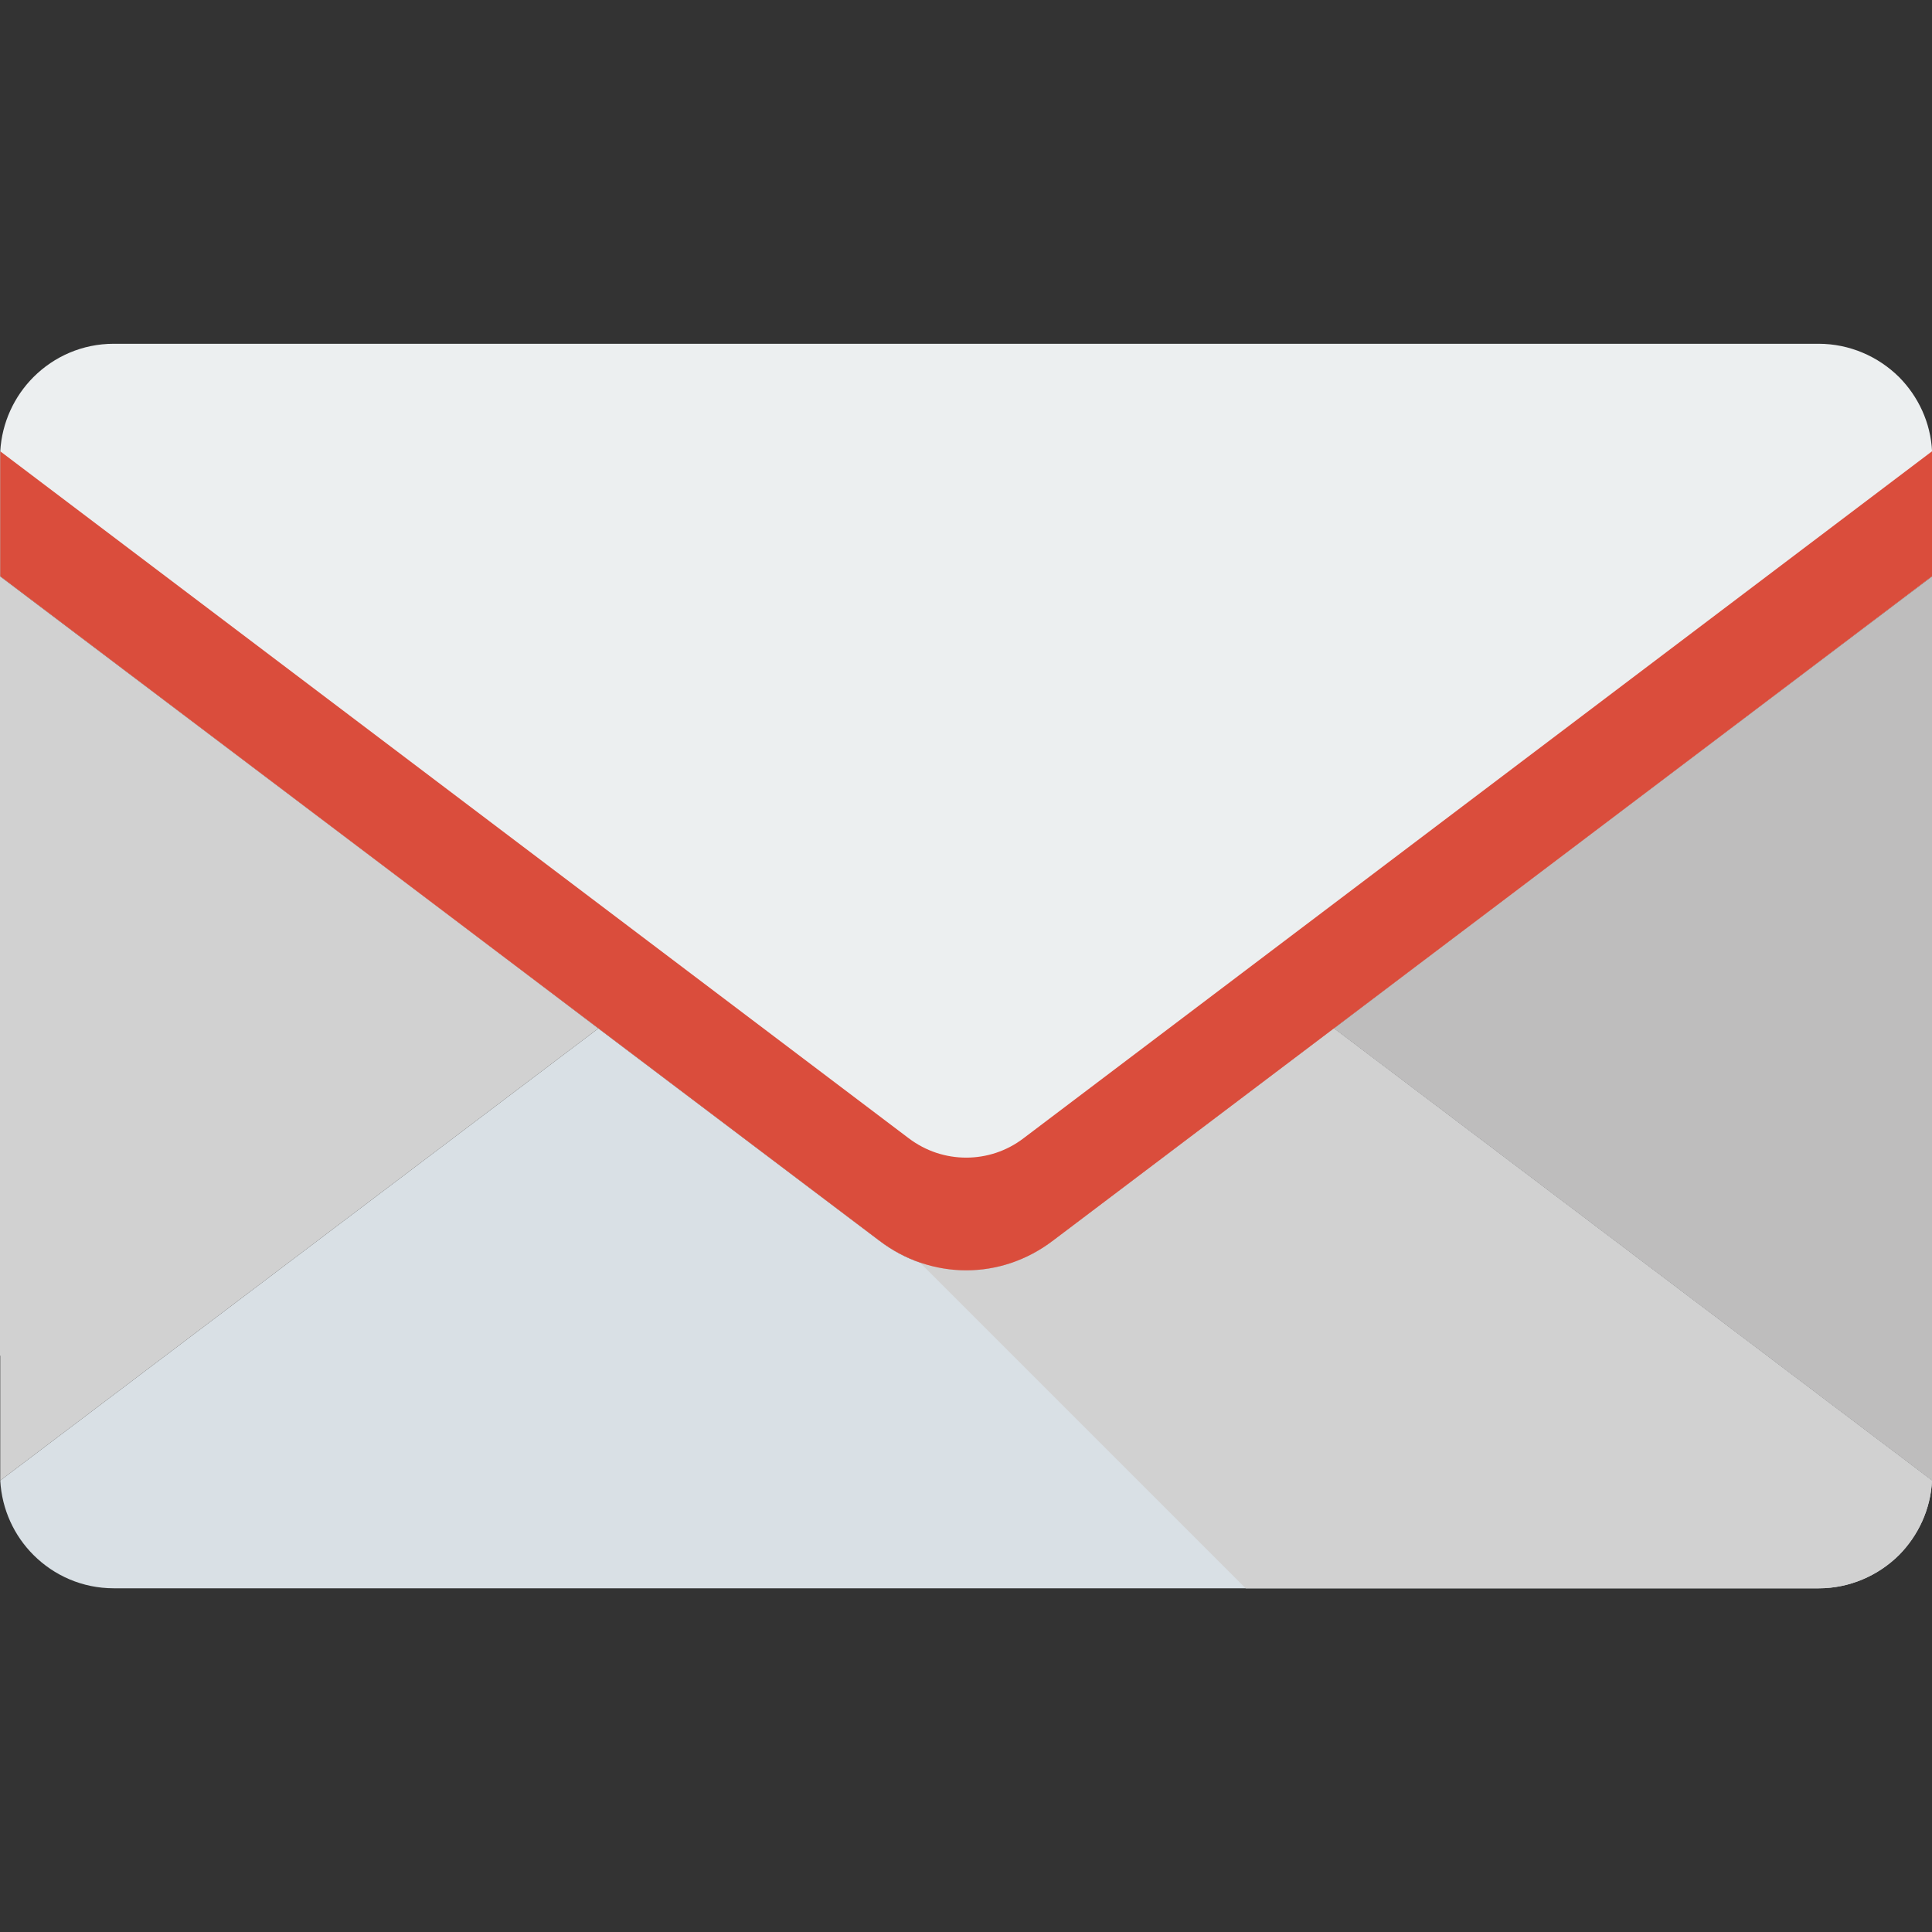 <?xml version="1.0" encoding="utf-8"?>
<!-- Generator: Adobe Illustrator 16.0.0, SVG Export Plug-In . SVG Version: 6.00 Build 0)  -->
<!DOCTYPE svg PUBLIC "-//W3C//DTD SVG 1.1//EN" "http://www.w3.org/Graphics/SVG/1.1/DTD/svg11.dtd">
<svg version="1.1" id="レイヤー_1" xmlns="http://www.w3.org/2000/svg" xmlns:xlink="http://www.w3.org/1999/xlink" x="0px"
	 y="0px" width="32px" height="32px" viewBox="0 0 32 32" enable-background="new 0 0 32 32" xml:space="preserve">
<rect x="0" y="0" width="32" height="32" fill="#333333" stroke="none"/>
<g>
	<path fill-rule="evenodd" clip-rule="evenodd" fill="#D9E0E5" d="M31.454,25.756c0.316-0.32,0.523-0.754,0.547-1.234l-9.906-7.488
		l-4.648,3.512c-0.434,0.332-0.938,0.496-1.442,0.496c-0.508,0-1.012-0.164-1.445-0.496L9.91,17.034l-9.906,7.488
		c0.027,0.48,0.23,0.914,0.551,1.234c0.34,0.34,0.809,0.551,1.328,0.551h28.239C30.637,26.307,31.11,26.096,31.454,25.756z"/>
	<polygon fill-rule="evenodd" clip-rule="evenodd" fill="#D1D1D1" points="0,9.545 0,22.456 0.004,22.452 0.004,24.522 9.91,17.034 
		8.543,15.999 	"/>
	<path fill-rule="evenodd" clip-rule="evenodd" fill="#D1D1D1" d="M32,24.522l-9.906-7.488l-4.648,3.512
		c-0.434,0.332-0.938,0.496-1.442,0.496c-0.258,0-0.516-0.047-0.762-0.129h-0.004l5.395,5.395h9.488
		c0.516,0,0.988-0.211,1.332-0.551C31.77,25.436,31.977,25.002,32,24.522z"/>
	<polygon fill-rule="evenodd" clip-rule="evenodd" fill="#BEBDBD" points="32,24.522 32,22.452 32.004,22.456 32.004,9.545 
		23.461,15.999 22.094,17.034 	"/>
	<path fill-rule="evenodd" clip-rule="evenodd" fill="#ECEFF0" d="M30.122,5.694H1.883c-0.52,0-0.988,0.211-1.328,0.551
		c-0.32,0.32-0.523,0.754-0.551,1.23v2.07c14.449,10.926,0.398,0.301,14.555,11c0.434,0.332,0.938,0.496,1.445,0.496
		c0.504,0,1.008-0.164,1.442-0.496c14.898-11.258,0.285-0.211,14.555-11v-2.07c-0.023-0.477-0.23-0.91-0.547-1.23
		C31.11,5.905,30.637,5.694,30.122,5.694z"/>
	<path fill-rule="evenodd" clip-rule="evenodd" fill="#DA4D3C" d="M32,9.545v-2.07L16.957,18.85
		c-0.285,0.219-0.621,0.324-0.953,0.324c-0.336,0-0.668-0.105-0.957-0.324L0.004,7.475v2.07c13.051,9.867,3.129,2.363,14.555,11
		c0.434,0.332,0.938,0.496,1.445,0.496c0.504,0,1.008-0.164,1.442-0.496C32.344,9.288,17.731,20.334,32,9.545z"/>
</g>
<g>
	<rect x="0.002" fill-rule="evenodd" clip-rule="evenodd" fill="none" width="32" height="32"/>
</g>
</svg>
